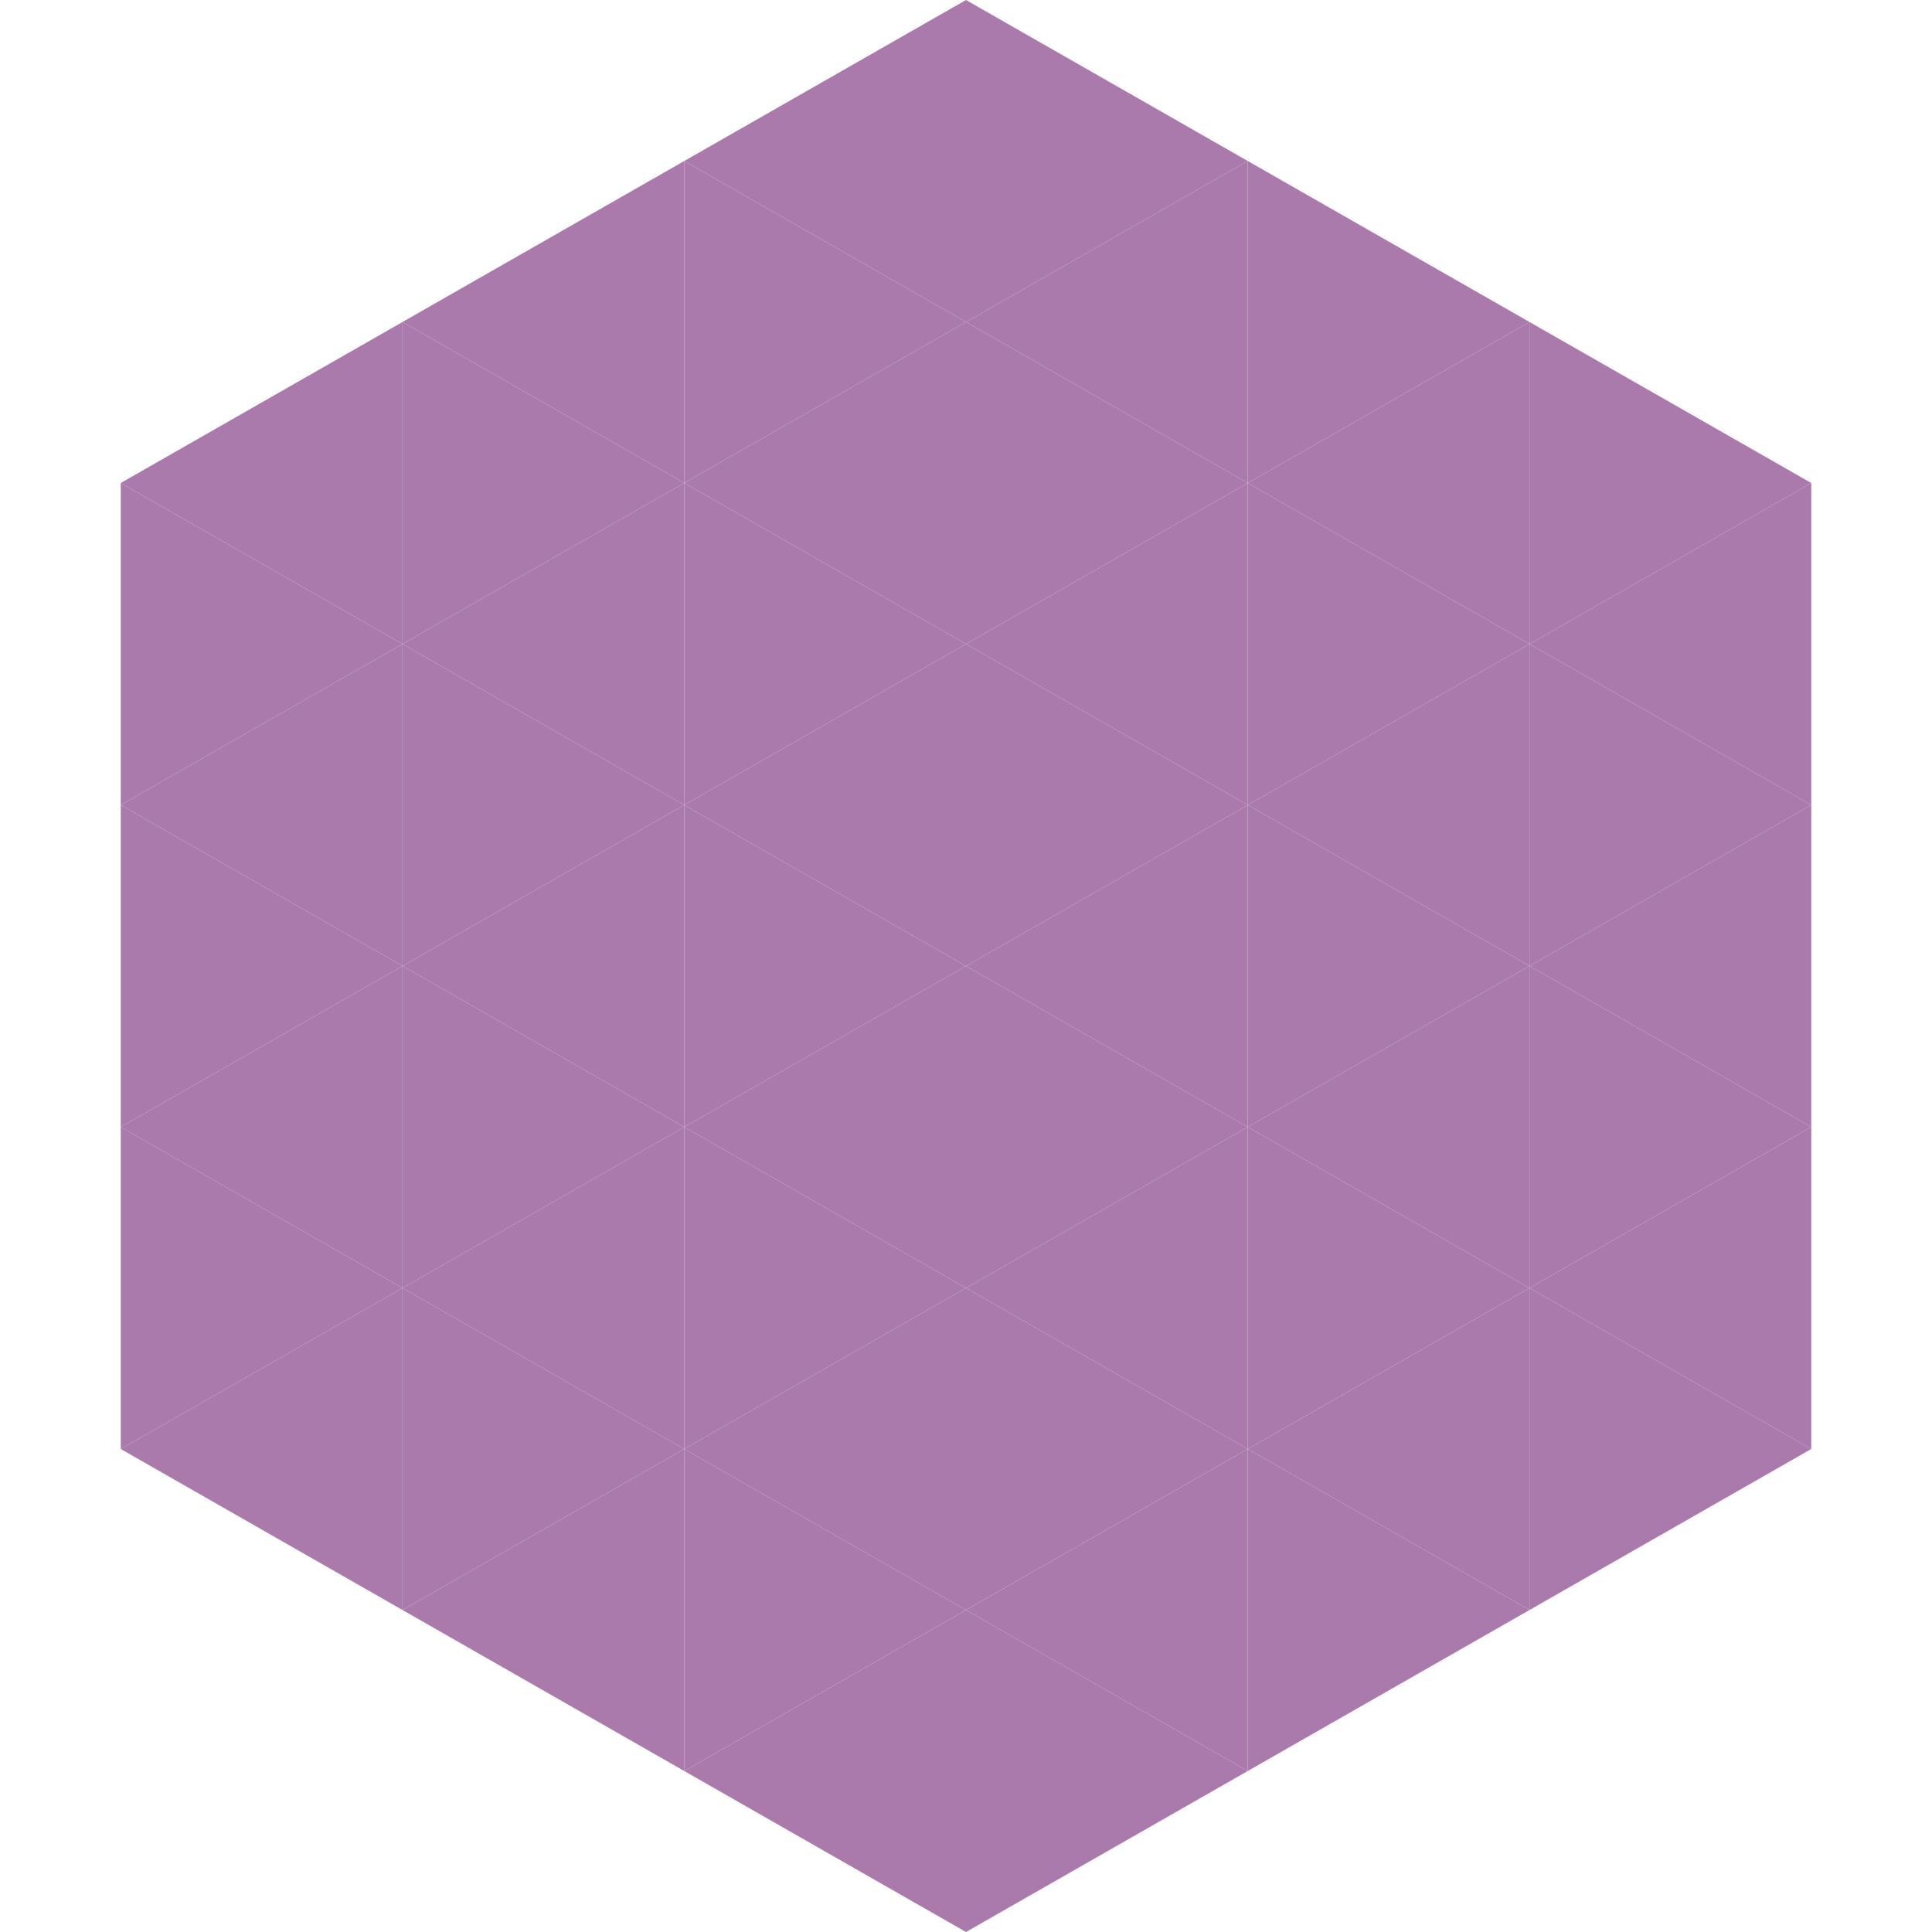 <?xml version="1.0"?>
<!-- Generated by SVGo -->
<svg width="240" height="240"
     xmlns="http://www.w3.org/2000/svg"
     xmlns:xlink="http://www.w3.org/1999/xlink">
<polygon points="50,40 15,60 50,80" style="fill:rgb(170,122,173)" />
<polygon points="190,40 225,60 190,80" style="fill:rgb(170,122,173)" />
<polygon points="15,60 50,80 15,100" style="fill:rgb(170,122,173)" />
<polygon points="225,60 190,80 225,100" style="fill:rgb(170,122,173)" />
<polygon points="50,80 15,100 50,120" style="fill:rgb(170,122,173)" />
<polygon points="190,80 225,100 190,120" style="fill:rgb(170,122,173)" />
<polygon points="15,100 50,120 15,140" style="fill:rgb(170,122,173)" />
<polygon points="225,100 190,120 225,140" style="fill:rgb(170,122,173)" />
<polygon points="50,120 15,140 50,160" style="fill:rgb(170,122,173)" />
<polygon points="190,120 225,140 190,160" style="fill:rgb(170,122,173)" />
<polygon points="15,140 50,160 15,180" style="fill:rgb(170,122,173)" />
<polygon points="225,140 190,160 225,180" style="fill:rgb(170,122,173)" />
<polygon points="50,160 15,180 50,200" style="fill:rgb(170,122,173)" />
<polygon points="190,160 225,180 190,200" style="fill:rgb(170,122,173)" />
<polygon points="15,180 50,200 15,220" style="fill:rgb(255,255,255); fill-opacity:0" />
<polygon points="225,180 190,200 225,220" style="fill:rgb(255,255,255); fill-opacity:0" />
<polygon points="50,0 85,20 50,40" style="fill:rgb(255,255,255); fill-opacity:0" />
<polygon points="190,0 155,20 190,40" style="fill:rgb(255,255,255); fill-opacity:0" />
<polygon points="85,20 50,40 85,60" style="fill:rgb(170,122,173)" />
<polygon points="155,20 190,40 155,60" style="fill:rgb(170,122,173)" />
<polygon points="50,40 85,60 50,80" style="fill:rgb(170,122,173)" />
<polygon points="190,40 155,60 190,80" style="fill:rgb(170,122,173)" />
<polygon points="85,60 50,80 85,100" style="fill:rgb(170,122,173)" />
<polygon points="155,60 190,80 155,100" style="fill:rgb(170,122,173)" />
<polygon points="50,80 85,100 50,120" style="fill:rgb(170,122,173)" />
<polygon points="190,80 155,100 190,120" style="fill:rgb(170,122,173)" />
<polygon points="85,100 50,120 85,140" style="fill:rgb(170,122,173)" />
<polygon points="155,100 190,120 155,140" style="fill:rgb(170,122,173)" />
<polygon points="50,120 85,140 50,160" style="fill:rgb(170,122,173)" />
<polygon points="190,120 155,140 190,160" style="fill:rgb(170,122,173)" />
<polygon points="85,140 50,160 85,180" style="fill:rgb(170,122,173)" />
<polygon points="155,140 190,160 155,180" style="fill:rgb(170,122,173)" />
<polygon points="50,160 85,180 50,200" style="fill:rgb(170,122,173)" />
<polygon points="190,160 155,180 190,200" style="fill:rgb(170,122,173)" />
<polygon points="85,180 50,200 85,220" style="fill:rgb(170,122,173)" />
<polygon points="155,180 190,200 155,220" style="fill:rgb(170,122,173)" />
<polygon points="120,0 85,20 120,40" style="fill:rgb(170,122,173)" />
<polygon points="120,0 155,20 120,40" style="fill:rgb(170,122,173)" />
<polygon points="85,20 120,40 85,60" style="fill:rgb(170,122,173)" />
<polygon points="155,20 120,40 155,60" style="fill:rgb(170,122,173)" />
<polygon points="120,40 85,60 120,80" style="fill:rgb(170,122,173)" />
<polygon points="120,40 155,60 120,80" style="fill:rgb(170,122,173)" />
<polygon points="85,60 120,80 85,100" style="fill:rgb(170,122,173)" />
<polygon points="155,60 120,80 155,100" style="fill:rgb(170,122,173)" />
<polygon points="120,80 85,100 120,120" style="fill:rgb(170,122,173)" />
<polygon points="120,80 155,100 120,120" style="fill:rgb(170,122,173)" />
<polygon points="85,100 120,120 85,140" style="fill:rgb(170,122,173)" />
<polygon points="155,100 120,120 155,140" style="fill:rgb(170,122,173)" />
<polygon points="120,120 85,140 120,160" style="fill:rgb(170,122,173)" />
<polygon points="120,120 155,140 120,160" style="fill:rgb(170,122,173)" />
<polygon points="85,140 120,160 85,180" style="fill:rgb(170,122,173)" />
<polygon points="155,140 120,160 155,180" style="fill:rgb(170,122,173)" />
<polygon points="120,160 85,180 120,200" style="fill:rgb(170,122,173)" />
<polygon points="120,160 155,180 120,200" style="fill:rgb(170,122,173)" />
<polygon points="85,180 120,200 85,220" style="fill:rgb(170,122,173)" />
<polygon points="155,180 120,200 155,220" style="fill:rgb(170,122,173)" />
<polygon points="120,200 85,220 120,240" style="fill:rgb(170,122,173)" />
<polygon points="120,200 155,220 120,240" style="fill:rgb(170,122,173)" />
<polygon points="85,220 120,240 85,260" style="fill:rgb(255,255,255); fill-opacity:0" />
<polygon points="155,220 120,240 155,260" style="fill:rgb(255,255,255); fill-opacity:0" />
</svg>

